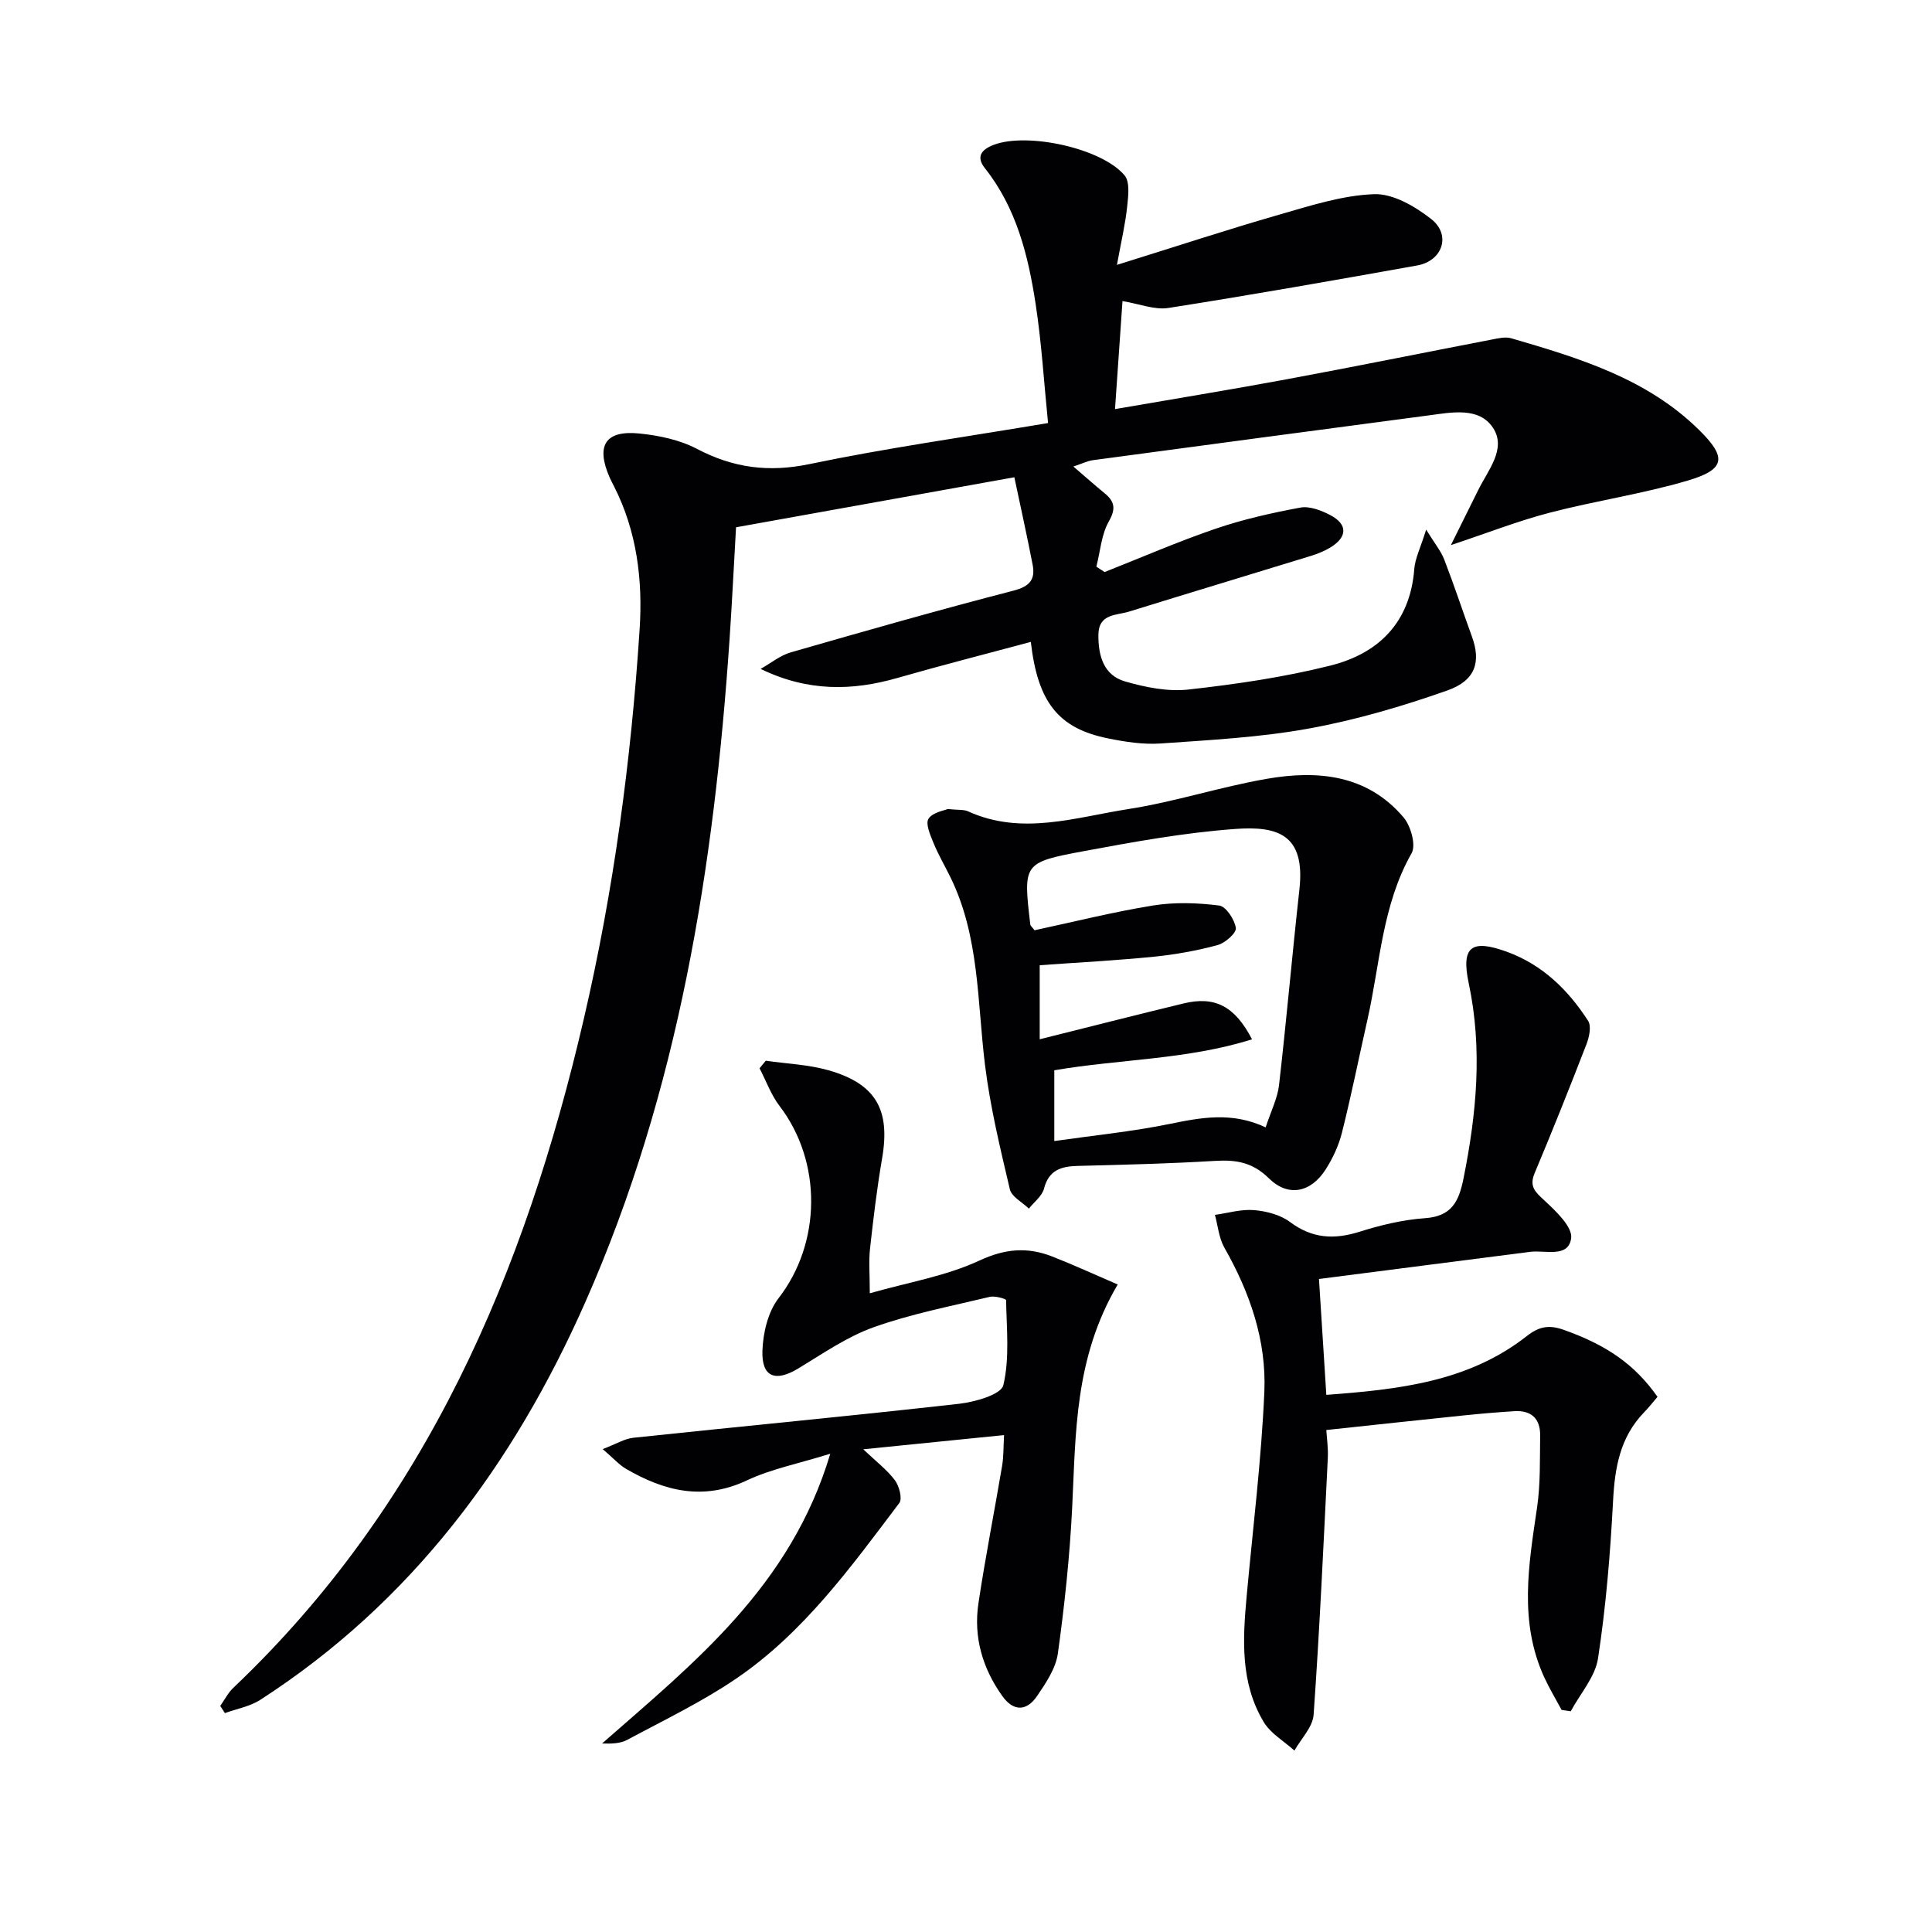 <svg enable-background="new 0 0 400 400" viewBox="0 0 400 400" xmlns="http://www.w3.org/2000/svg"><g fill="#010103"><path d="m231.25 54.84c12.33-3.84 22.86-7.31 33.5-10.37 6.48-1.86 13.12-4.03 19.74-4.27 3.93-.14 8.51 2.54 11.84 5.16 4.16 3.28 2.34 8.66-2.91 9.6-17.15 3.07-34.3 6.1-51.51 8.8-2.88.45-6.03-.86-9.51-1.42-.53 7.67-1.02 14.74-1.55 22.36 12.25-2.12 23.94-4.02 35.58-6.18 14.18-2.63 28.31-5.5 42.48-8.23 1.29-.25 2.75-.6 3.95-.26 14.07 4.1 28.13 8.33 38.96 19.03 5.74 5.67 5.41 8.13-2.39 10.44-9.35 2.76-19.1 4.18-28.55 6.64-6.51 1.69-12.82 4.17-20.49 6.72 2.22-4.47 3.95-7.92 5.65-11.38 2.02-4.12 5.92-8.57 3.08-12.89-2.89-4.39-8.55-3.22-13.31-2.59-23.19 3.07-46.38 6.16-69.56 9.28-1.08.15-2.11.67-4.02 1.31 2.49 2.13 4.42 3.85 6.42 5.49 2.1 1.72 2.45 3.19.92 5.88-1.55 2.73-1.77 6.21-2.58 9.36.57.37 1.13.75 1.7 1.12 7.64-3.02 15.19-6.31 22.95-8.96 5.7-1.95 11.65-3.29 17.59-4.39 1.9-.35 4.29.57 6.14 1.53 3.67 1.91 3.64 4.52.12 6.7-1.25.77-2.68 1.34-4.1 1.78-12.53 3.86-25.09 7.63-37.61 11.52-2.63.82-6.34.38-6.37 4.84-.03 4.33 1.09 8.34 5.51 9.62 4.22 1.22 8.86 2.16 13.15 1.68 9.86-1.1 19.77-2.55 29.38-4.96 10-2.51 16.51-8.95 17.36-19.98.17-2.22 1.28-4.37 2.46-8.17 1.76 2.87 3.06 4.43 3.75 6.21 2.03 5.25 3.79 10.61 5.72 15.91 1.9 5.2.81 9.11-5.08 11.18-9.32 3.29-18.93 6.11-28.64 7.88-10.1 1.84-20.45 2.38-30.72 3.1-3.59.25-7.32-.33-10.88-1.05-10.26-2.07-14.56-7.43-16-19.98-9.26 2.49-18.48 4.84-27.61 7.46-9.36 2.69-18.57 2.87-28.33-1.87 2.08-1.17 4.03-2.79 6.26-3.43 15.32-4.41 30.65-8.78 46.08-12.77 3.39-.88 4.57-2.31 3.97-5.4-1.15-5.94-2.46-11.84-3.78-18.08-19.89 3.58-38.64 6.95-57.62 10.36-.45 7.8-.82 15.41-1.33 23-3.21 47.3-10.55 93.73-29.91 137.5-14.85 33.56-36 62.08-67.24 82.25-2.15 1.39-4.88 1.86-7.35 2.76-.32-.5-.64-.99-.96-1.49.9-1.26 1.61-2.71 2.71-3.75 39.92-37.9 60.37-86.01 72.55-138.43 6.18-26.58 9.81-53.57 11.57-80.77.66-10.13-.56-20.27-5.33-29.6-.3-.59-.61-1.18-.88-1.78-2.89-6.61-.92-9.82 6.15-9.11 4.06.41 8.36 1.31 11.92 3.18 7.51 3.94 14.82 4.92 23.28 3.16 16.06-3.35 32.35-5.63 49.42-8.5-.84-8.28-1.33-16.52-2.57-24.64-1.54-10.04-3.97-19.88-10.51-28.13-1.93-2.44-.63-3.9 1.85-4.84 6.89-2.62 22.3.66 27.07 6.33 1.14 1.36.77 4.29.54 6.44-.36 3.52-1.19 7.01-2.12 12.09z"/><path d="m273.08 264.8c.52 8.29 1 15.85 1.52 23.99 15.03-1.11 29.47-2.71 41.53-12.19 2.65-2.08 4.74-2.3 7.66-1.26 8.9 3.17 14.67 7.16 19.38 13.86-.88 1.02-1.77 2.17-2.78 3.21-4.97 5.13-6.06 11.42-6.42 18.31-.57 10.9-1.47 21.82-3.11 32.6-.58 3.86-3.7 7.33-5.65 10.98-.63-.09-1.27-.18-1.9-.28-1.2-2.24-2.52-4.43-3.58-6.73-5.29-11.51-3.24-23.3-1.5-35.16.72-4.9.57-9.95.64-14.93.05-3.48-1.84-5.25-5.34-5.03-3.48.22-6.95.51-10.41.87-9.24.95-18.48 1.96-28.52 3.03.1 1.69.41 3.73.31 5.75-.88 17.74-1.69 35.48-2.94 53.2-.18 2.55-2.59 4.95-3.97 7.42-2.15-1.94-4.92-3.52-6.35-5.9-4.9-8.13-4.36-17.19-3.53-26.21 1.29-14.05 3.03-28.08 3.65-42.16.46-10.62-2.99-20.57-8.28-29.86-1.13-1.99-1.33-4.5-1.95-6.78 2.7-.38 5.43-1.21 8.08-.99 2.56.21 5.45.96 7.46 2.46 4.57 3.42 9.1 3.68 14.36 2.03 4.41-1.39 9.03-2.5 13.62-2.82 5.48-.39 6.97-3.43 7.93-8.15 2.71-13.47 3.99-26.85 1.09-40.51-1.61-7.61.59-9.16 7.92-6.49 7.35 2.68 12.67 7.89 16.8 14.29.71 1.1.24 3.35-.33 4.82-3.46 8.94-7.01 17.85-10.73 26.69-1.2 2.84.15 3.95 2.05 5.72 2.37 2.19 5.83 5.47 5.5 7.8-.59 4.12-5.35 2.4-8.5 2.8-14.44 1.84-28.88 3.72-43.71 5.62z"/><path d="m231.41 265.94c-8.99 15.26-8.66 30.8-9.43 46.23-.5 10.08-1.57 20.16-2.96 30.16-.43 3.09-2.47 6.12-4.31 8.82-2.11 3.1-4.83 3.3-7.19 0-4.12-5.77-6-12.25-4.94-19.25 1.43-9.51 3.3-18.95 4.9-28.43.32-1.9.26-3.87.4-6.35-9.73.98-18.91 1.91-29.15 2.94 2.66 2.53 4.92 4.24 6.55 6.41.89 1.19 1.58 3.82.92 4.7-10.02 13.27-19.83 26.88-33.8 36.38-7.1 4.83-14.93 8.58-22.52 12.66-1.45.78-3.3.83-5.23.76 19.07-16.74 39.04-32.51 47.25-59.99-6.61 2.06-12.24 3.15-17.27 5.52-9.03 4.25-17.08 2.23-25.03-2.4-1.38-.8-2.48-2.07-4.82-4.08 2.78-1.05 4.53-2.16 6.38-2.35 22.46-2.38 44.96-4.5 67.4-7.03 3.3-.37 8.71-1.91 9.17-3.85 1.33-5.61.67-11.71.57-17.61 0-.27-2.32-.94-3.38-.68-8.07 1.94-16.28 3.52-24.06 6.3-5.52 1.97-10.53 5.47-15.61 8.54-4.68 2.83-7.57 1.81-7.4-3.63.12-3.72 1.14-8.09 3.35-10.94 8.81-11.37 9.1-28.14.19-39.8-1.76-2.3-2.77-5.18-4.13-7.79.43-.52.85-1.05 1.28-1.57 4.34.63 8.82.79 13 1.98 9.84 2.81 12.81 8.2 11.1 18.18-1.07 6.21-1.82 12.49-2.51 18.75-.29 2.61-.05 5.27-.05 9.24 8.02-2.29 15.8-3.56 22.68-6.77 5.36-2.49 9.98-2.85 15.1-.84 4.42 1.73 8.71 3.71 13.55 5.79z"/><path d="m196.22 167.5c2.21.23 3.32.08 4.18.47 11.14 5.08 22.24 1.25 33.21-.46 9.64-1.5 19.02-4.59 28.64-6.26 10.55-1.84 20.81-.89 28.34 7.98 1.5 1.77 2.62 5.74 1.67 7.42-6.12 10.76-6.53 22.89-9.15 34.48-1.75 7.77-3.32 15.59-5.26 23.32-.67 2.69-1.9 5.35-3.4 7.69-3.05 4.76-7.73 5.77-11.74 1.82-3.4-3.35-6.83-3.87-11.17-3.61-9.46.57-18.94.8-28.42 1.04-3.43.09-5.97.85-6.97 4.7-.4 1.55-2.05 2.77-3.13 4.14-1.36-1.32-3.58-2.45-3.94-4-2-8.5-4.07-17.05-5.14-25.7-1.63-13.13-1.13-26.61-7.17-38.92-1.17-2.39-2.53-4.7-3.53-7.16-.65-1.59-1.67-3.93-1-4.94.87-1.34 3.23-1.68 3.98-2.01zm65.82 65.91c1.11-3.39 2.45-6.01 2.77-8.75 1.55-13.49 2.72-27.03 4.22-40.52 1.27-11.47-4.59-13.15-13.33-12.51-10.55.77-21.05 2.68-31.47 4.62-12.44 2.32-12.39 2.57-10.92 15.15.03.28.37.52.88 1.2 8.04-1.72 16.24-3.79 24.56-5.13 4.46-.72 9.17-.56 13.66.01 1.42.18 3.2 2.9 3.46 4.65.15 1.02-2.22 3.12-3.78 3.54-4.31 1.16-8.76 1.96-13.2 2.41-7.86.78-15.77 1.19-23.63 1.76v15.33c10.26-2.56 20.01-5.06 29.8-7.42 6.41-1.55 10.57.5 14.16 7.43-13.45 4.23-27.42 4.09-40.94 6.41v14.65c8.17-1.17 16.09-1.95 23.83-3.53 6.58-1.35 12.97-2.57 19.93.7z"/></g></svg>